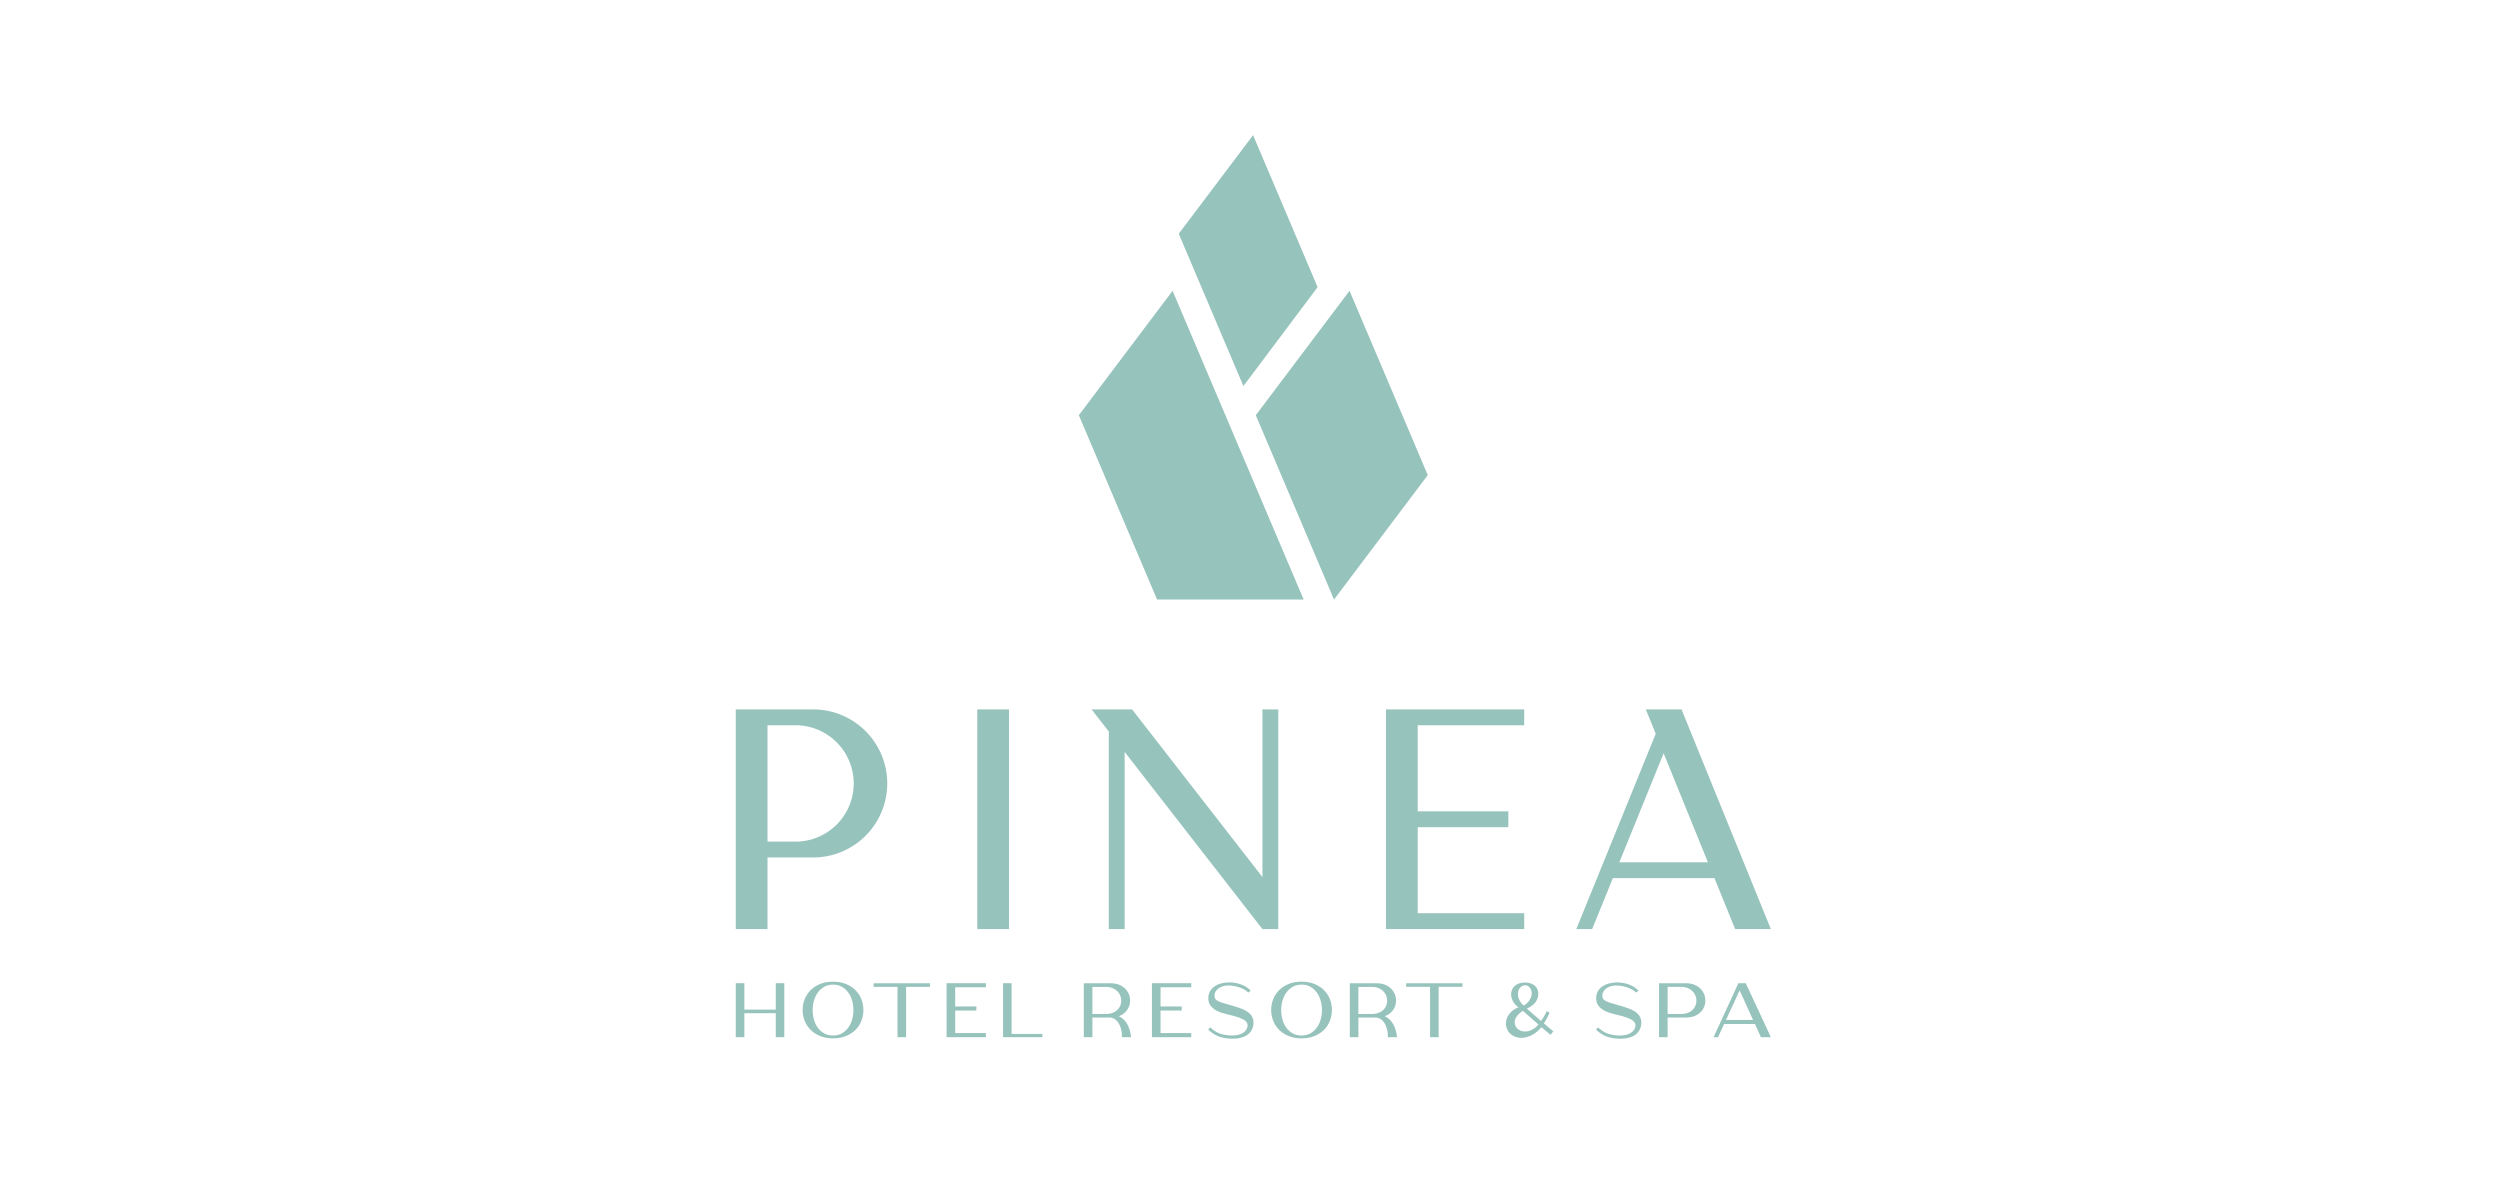 <svg xmlns="http://www.w3.org/2000/svg" xmlns:xlink="http://www.w3.org/1999/xlink" width="333" height="157" viewBox="0 0 333 157">
  <defs>
    <clipPath id="clip-path">
      <rect id="Rectangle_227" data-name="Rectangle 227" width="333" height="157" transform="translate(610 2224)" fill="#fff" opacity="0.4"/>
    </clipPath>
  </defs>
  <g id="Mask_Group_32" data-name="Mask Group 32" transform="translate(-610 -2224)" clip-path="url(#clip-path)">
    <g id="Group_2194" data-name="Group 2194" transform="translate(0.988 -205.038)">
      <path id="Path_1283" data-name="Path 1283" d="M432.1,251.254,421.678,226.7l12.488-16.572,10.422,24.553Z" transform="translate(354.604 2257.643)" fill="#97c3bd" fill-rule="evenodd"/>
      <path id="Path_1284" data-name="Path 1284" d="M379.806,251.254,369.384,226.7l12.488-16.572,17.457,41.125Z" transform="translate(383.328 2257.643)" fill="#97c3bd" fill-rule="evenodd"/>
      <path id="Path_1285" data-name="Path 1285" d="M407.527,197.551l-8.612-20.288,9.9-13.135,8.595,20.248Z" transform="translate(367.107 2282.91)" fill="#97c3bd" fill-rule="evenodd"/>
      <path id="Path_1286" data-name="Path 1286" d="M399.893,419.4H403.5l-1.79-3.946Zm1.7-4.9h.929q1.685,3.592,3.352,7.195h-1.322l-.8-1.76h-4.11l-.81,1.76h-.59c1.1-2.4,2.215-4.792,3.3-7.195Zm-9.474.485V418.6h1.772a2.9,2.9,0,0,0,.65-.068,1.848,1.848,0,0,0,.521-.2,1.978,1.978,0,0,0,.4-.3,1.57,1.57,0,0,0,.279-.367,1.694,1.694,0,0,0,.163-.417,1.739,1.739,0,0,0,.048-.449,1.833,1.833,0,0,0-.065-.45,1.811,1.811,0,0,0-.175-.418,1.668,1.668,0,0,0-.286-.368,2.07,2.07,0,0,0-.4-.3,1.84,1.84,0,0,0-.51-.2,2.7,2.7,0,0,0-.626-.068Zm2.412-.476a3.468,3.468,0,0,1,.781.083,2.4,2.4,0,0,1,.652.252,2.642,2.642,0,0,1,.511.377,2.143,2.143,0,0,1,.368.466,2.216,2.216,0,0,1,.222.53,2.294,2.294,0,0,1,.01,1.147,2.151,2.151,0,0,1-.212.53,2.048,2.048,0,0,1-.361.467,2.533,2.533,0,0,1-.508.377,2.375,2.375,0,0,1-.66.252,3.626,3.626,0,0,1-.8.083h-2.412v2.62h-1.145v-7.185Zm-6.653,1.2a3.01,3.01,0,0,0-.529-.381,3.229,3.229,0,0,0-.613-.268,5.637,5.637,0,0,0-.66-.169,5.144,5.144,0,0,0-.656-.082h-.15a2.665,2.665,0,0,0-.369.026,2.433,2.433,0,0,0-.348.076,2.251,2.251,0,0,0-.318.123,1.778,1.778,0,0,0-.274.161,1.338,1.338,0,0,0-.393.43,1.078,1.078,0,0,0-.105.26,1.159,1.159,0,0,0-.035.287.916.916,0,0,0,.028.237.63.63,0,0,0,.083.185.714.714,0,0,0,.149.156,1.252,1.252,0,0,0,.231.142,4.94,4.94,0,0,0,.743.276l1.158.339c.254.07.49.143.7.214s.414.146.589.219a4.577,4.577,0,0,1,.482.233,2.757,2.757,0,0,1,.382.258,1.908,1.908,0,0,1,.288.286,1.51,1.51,0,0,1,.2.321,1.876,1.876,0,0,1,.152.782,1.974,1.974,0,0,1-.567,1.349,2.045,2.045,0,0,1-.594.411,3.226,3.226,0,0,1-.751.238,4.669,4.669,0,0,1-.886.079,6,6,0,0,1-.889-.064,4.857,4.857,0,0,1-.809-.191,3.627,3.627,0,0,1-.757-.355,4.763,4.763,0,0,1-.726-.552l-.058-.053.287-.3.057.054a3.874,3.874,0,0,0,.618.485,2.779,2.779,0,0,0,.632.3,5.272,5.272,0,0,0,.647.163,4.892,4.892,0,0,0,.643.073c.1.007.176.01.276.01s.23-.005.344-.015.23-.025.343-.044a2.425,2.425,0,0,0,.328-.079,2.279,2.279,0,0,0,.3-.12,1.629,1.629,0,0,0,.267-.162,1.566,1.566,0,0,0,.229-.21,1.08,1.08,0,0,0,.17-.255,1.3,1.3,0,0,0,.1-.313.814.814,0,0,0,.007-.273.622.622,0,0,0-.087-.231,1.049,1.049,0,0,0-.177-.21,1.513,1.513,0,0,0-.257-.189,3.018,3.018,0,0,0-.337-.172c-.128-.056-.264-.109-.408-.156s-.3-.1-.469-.144-.338-.092-.514-.135l-.479-.119-.509-.137a4.572,4.572,0,0,1-.512-.174,4.079,4.079,0,0,1-.471-.228,2.389,2.389,0,0,1-.411-.294,2.185,2.185,0,0,1-.328-.368,1.384,1.384,0,0,1-.211-.468,1.985,1.985,0,0,1-.049-.57,2.09,2.09,0,0,1,.091-.517,1.6,1.6,0,0,1,.213-.433,2.063,2.063,0,0,1,.3-.347,2.118,2.118,0,0,1,.376-.271,2.946,2.946,0,0,1,.425-.2,3.31,3.31,0,0,1,.466-.135,4.742,4.742,0,0,1,.479-.076,4.442,4.442,0,0,1,.472-.026c.119,0,.239.011.358.022s.243.026.359.044.24.043.36.073.24.065.358.105.238.088.353.141.228.111.34.176a2.872,2.872,0,0,1,.326.219,3.008,3.008,0,0,1,.3.264l.063.062-.332.252Zm-11.508,2.8-.169.341-.182.352c-.064.122-.132.242-.2.361l-.184.3c.42.347.843.7,1.255,1.056l-.367.448c-.408-.334-.822-.665-1.223-1.007a5.1,5.1,0,0,1-.609.617,3.388,3.388,0,0,1-.69.457,3.583,3.583,0,0,1-.686.257,2.688,2.688,0,0,1-.663.086,2.326,2.326,0,0,1-.89-.166,2.034,2.034,0,0,1-.371-.2,1.787,1.787,0,0,1-.306-.261,1.811,1.811,0,0,1-.286-.4,1.854,1.854,0,0,1-.168-.463,1.946,1.946,0,0,1-.044-.5,1.982,1.982,0,0,1,.086-.5,2.037,2.037,0,0,1,.221-.485,2.654,2.654,0,0,1,.357-.452,2.415,2.415,0,0,1,.505-.391,3.349,3.349,0,0,1,.5-.24,2.634,2.634,0,0,1-.243-.193,2.245,2.245,0,0,1-.3-.325,2.418,2.418,0,0,1-.221-.353,2.043,2.043,0,0,1-.147-.367,1.786,1.786,0,0,1-.068-.373,1.629,1.629,0,0,1,.016-.37,1.552,1.552,0,0,1,.1-.35,1.506,1.506,0,0,1,.176-.314,1.393,1.393,0,0,1,.26-.268,1.742,1.742,0,0,1,.34-.207,1.885,1.885,0,0,1,.423-.135,2.807,2.807,0,0,1,.5-.052,2.66,2.66,0,0,1,.325.019,2.563,2.563,0,0,1,.315.058,1.733,1.733,0,0,1,.565.251,1.384,1.384,0,0,1,.413.444,1.22,1.22,0,0,1,.125.3,1.705,1.705,0,0,1,.055.348,1.643,1.643,0,0,1-.062.573,2.057,2.057,0,0,1-.266.56,2.134,2.134,0,0,1-.515.523,4.068,4.068,0,0,1-.682.4q.452.386.929.806l.961.843a7.919,7.919,0,0,0,.546-.873l.1-.192.113-.256.379.22ZM374.913,420l-1.575-1.377-.5-.444a3.835,3.835,0,0,0-.362.26,2.481,2.481,0,0,0-.31.3,2.163,2.163,0,0,0-.22.3,1.455,1.455,0,0,0-.135.292,1.265,1.265,0,0,0-.059.284,1.094,1.094,0,0,0,.012.274,1.265,1.265,0,0,0,.073.259,1.135,1.135,0,0,0,.124.23,1.163,1.163,0,0,0,.209.227,1.379,1.379,0,0,0,.276.178,1.545,1.545,0,0,0,.691.152,1.817,1.817,0,0,0,.441-.056,2.46,2.46,0,0,0,.466-.171,2.236,2.236,0,0,0,.463-.3A3.258,3.258,0,0,0,374.913,420Zm-1.994-2.538a1.464,1.464,0,0,0,.223-.111,1.391,1.391,0,0,0,.232-.175,2.264,2.264,0,0,0,.2-.213,2.1,2.1,0,0,0,.166-.232,1.965,1.965,0,0,0,.13-.242,1.779,1.779,0,0,0,.091-.243,1.138,1.138,0,0,0,.052-.426v0a1.449,1.449,0,0,0-.025-.21,1.275,1.275,0,0,0-.055-.2,1.229,1.229,0,0,0-.082-.178,1.121,1.121,0,0,0-.105-.156.811.811,0,0,0-.269-.219.726.726,0,0,0-.165-.057.932.932,0,0,0-.191-.019.851.851,0,0,0-.309.066.94.94,0,0,0-.274.183,1.072,1.072,0,0,0-.211.278,1.3,1.3,0,0,0-.121.355,1.5,1.5,0,0,0-.018.415,2.133,2.133,0,0,0,.1.462,1.905,1.905,0,0,0,.244.477A3.019,3.019,0,0,0,372.918,417.466Zm-8.12-2.88v.4h-3.179v6.709h-1.145v-6.709h-3.179v-.476h7.5ZM352.7,418.6a2.89,2.89,0,0,0,.65-.068,1.837,1.837,0,0,0,.521-.2,1.955,1.955,0,0,0,.4-.3,1.557,1.557,0,0,0,.279-.367,1.708,1.708,0,0,0,.162-.417,1.747,1.747,0,0,0,.048-.449,1.78,1.78,0,0,0-.24-.868,1.673,1.673,0,0,0-.285-.368,2.082,2.082,0,0,0-.4-.3,1.84,1.84,0,0,0-.51-.2,2.693,2.693,0,0,0-.626-.068h-1.772V418.6Zm-2.84-4.09h3.48a3.546,3.546,0,0,1,.718.07,2.437,2.437,0,0,1,.607.209,2.625,2.625,0,0,1,.488.319,2.131,2.131,0,0,1,.374.4,2.219,2.219,0,0,1,.256.462,2.191,2.191,0,0,1,.138.507,2.3,2.3,0,0,1,.018.52,2.23,2.23,0,0,1-.1.5,2.07,2.07,0,0,1-.222.473,2.337,2.337,0,0,1-.343.419,2.249,2.249,0,0,1-.847.506,1.977,1.977,0,0,1,.207.1,1.9,1.9,0,0,1,.347.246,2.708,2.708,0,0,1,.3.308,2.872,2.872,0,0,1,.25.356,3.6,3.6,0,0,1,.2.394,3.809,3.809,0,0,1,.155.424,4.431,4.431,0,0,1,.173.885l.008.084h-1.212v-.078a4.564,4.564,0,0,0-.038-.607,3.051,3.051,0,0,0-.114-.519,3.1,3.1,0,0,0-.173-.439,2.195,2.195,0,0,0-.215-.358,1.742,1.742,0,0,0-.251-.275,1.379,1.379,0,0,0-.282-.192,1.476,1.476,0,0,0-.3-.114,1.231,1.231,0,0,0-.3-.037h-2.252v2.62h-1.145v-7.185Zm-6.5.185a2.66,2.66,0,0,0-.636.073,2.092,2.092,0,0,0-.545.217,2.736,2.736,0,0,0-.464.337,2.676,2.676,0,0,0-.382.426,3.189,3.189,0,0,0-.3.508,3.665,3.665,0,0,0-.214.577,4.638,4.638,0,0,0-.172,1.249,4.777,4.777,0,0,0,.042.631,4.638,4.638,0,0,0,.125.619,3.575,3.575,0,0,0,.21.577,3.121,3.121,0,0,0,.3.507,2.68,2.68,0,0,0,.383.427,2.735,2.735,0,0,0,.468.336,2.107,2.107,0,0,0,.549.217,2.837,2.837,0,0,0,1.275,0,2.064,2.064,0,0,0,.544-.217,2.677,2.677,0,0,0,.846-.763,3.194,3.194,0,0,0,.3-.507,3.6,3.6,0,0,0,.214-.577,4.619,4.619,0,0,0,0-2.5,3.567,3.567,0,0,0-.214-.578,3.186,3.186,0,0,0-.3-.508,2.716,2.716,0,0,0-.381-.427,2.8,2.8,0,0,0-.465-.337,2.1,2.1,0,0,0-.545-.217A2.656,2.656,0,0,0,343.359,414.694Zm0,7.15a4.45,4.45,0,0,1-1.766-.326,4.253,4.253,0,0,1-.695-.376,3.487,3.487,0,0,1-.57-.477,3.5,3.5,0,0,1-.761-1.206,4,4,0,0,1-.191-.686,3.846,3.846,0,0,1,0-1.4,3.973,3.973,0,0,1,.191-.686A3.507,3.507,0,0,1,340.9,415a4.284,4.284,0,0,1,.695-.375,3.838,3.838,0,0,1,.823-.245,5.488,5.488,0,0,1,1.886,0,3.807,3.807,0,0,1,.822.245,4.271,4.271,0,0,1,.7.375,3.487,3.487,0,0,1,1.012,1.042,3.477,3.477,0,0,1,.315.642,4.021,4.021,0,0,1,.187.686,3.921,3.921,0,0,1,0,1.4,4,4,0,0,1-.187.686,3.435,3.435,0,0,1-.757,1.207,3.451,3.451,0,0,1-.57.477,4.24,4.24,0,0,1-.7.376,3.856,3.856,0,0,1-.823.245A5.176,5.176,0,0,1,343.359,421.843Zm-7.143-6.139a3.025,3.025,0,0,0-.529-.381,3.228,3.228,0,0,0-.613-.268,5.627,5.627,0,0,0-.661-.169,5.128,5.128,0,0,0-.655-.082h-.15a2.658,2.658,0,0,0-.369.026,2.434,2.434,0,0,0-.348.076,2.248,2.248,0,0,0-.318.123,1.772,1.772,0,0,0-.274.161,1.34,1.34,0,0,0-.393.43,1.061,1.061,0,0,0-.105.26,1.161,1.161,0,0,0-.035.287.914.914,0,0,0,.028.237.6.6,0,0,0,.083.185.7.7,0,0,0,.148.156,1.253,1.253,0,0,0,.231.142,4.9,4.9,0,0,0,.743.276l1.158.339c.254.07.49.143.705.214s.414.146.589.219a4.566,4.566,0,0,1,.482.233,2.759,2.759,0,0,1,.382.258,1.914,1.914,0,0,1,.288.286,1.512,1.512,0,0,1,.2.321,1.877,1.877,0,0,1,.152.782,1.974,1.974,0,0,1-.567,1.349,2.052,2.052,0,0,1-.594.411,3.226,3.226,0,0,1-.751.238,4.673,4.673,0,0,1-.886.079,6,6,0,0,1-.889-.064,4.858,4.858,0,0,1-.81-.191,3.615,3.615,0,0,1-.757-.355,4.763,4.763,0,0,1-.726-.552l-.058-.053.287-.3.056.054a3.862,3.862,0,0,0,.617.485,2.774,2.774,0,0,0,.632.3,5.269,5.269,0,0,0,.647.163,4.89,4.89,0,0,0,.643.073c.1.007.176.01.276.01s.23-.005.344-.015.23-.025.343-.044a2.512,2.512,0,0,0,.328-.079,2.31,2.31,0,0,0,.3-.12,1.66,1.66,0,0,0,.267-.162,1.561,1.561,0,0,0,.229-.21,1.066,1.066,0,0,0,.17-.255,1.288,1.288,0,0,0,.1-.313.814.814,0,0,0,.007-.273.614.614,0,0,0-.087-.231,1.04,1.04,0,0,0-.177-.21,1.509,1.509,0,0,0-.257-.189,3.03,3.03,0,0,0-.337-.172c-.128-.056-.264-.109-.408-.156s-.3-.1-.469-.144-.336-.092-.514-.135l-.479-.119-.508-.137a4.569,4.569,0,0,1-.512-.174,3.986,3.986,0,0,1-.471-.228,2.376,2.376,0,0,1-.412-.294,2.168,2.168,0,0,1-.328-.368,1.379,1.379,0,0,1-.211-.468,1.987,1.987,0,0,1-.049-.57,2.083,2.083,0,0,1,.092-.517,1.6,1.6,0,0,1,.213-.434,2.08,2.08,0,0,1,.68-.617,2.977,2.977,0,0,1,.426-.2,3.313,3.313,0,0,1,.466-.135,4.749,4.749,0,0,1,.479-.076,4.443,4.443,0,0,1,.472-.026c.119,0,.239.011.358.022s.242.026.359.044.242.043.36.073.24.065.358.105.238.088.353.141.228.111.341.176a2.9,2.9,0,0,1,.326.219,2.981,2.981,0,0,1,.3.264l.063.062-.332.252Zm-7.552-1.128v.467h-4.089V417.6h2.819v.545h-2.819v3h4.089v.545h-5.235V414.5h5.235ZM317.275,418.6a2.9,2.9,0,0,0,.65-.068,1.847,1.847,0,0,0,.521-.2,1.98,1.98,0,0,0,.4-.3,1.581,1.581,0,0,0,.279-.367,1.706,1.706,0,0,0,.163-.417,1.763,1.763,0,0,0,.048-.449,1.816,1.816,0,0,0-.064-.45,1.839,1.839,0,0,0-.175-.418,1.676,1.676,0,0,0-.286-.368,2.067,2.067,0,0,0-.4-.3,1.827,1.827,0,0,0-.51-.2,2.69,2.69,0,0,0-.626-.068H315.5V418.6Zm-2.84-4.09h3.48a3.549,3.549,0,0,1,.718.07,2.44,2.44,0,0,1,.607.209,2.636,2.636,0,0,1,.488.319,2.133,2.133,0,0,1,.375.4,2.182,2.182,0,0,1,.394.969,2.267,2.267,0,0,1,.018.52,2.235,2.235,0,0,1-.1.5,2.071,2.071,0,0,1-.222.473,2.336,2.336,0,0,1-.343.419,2.25,2.25,0,0,1-.847.506,1.958,1.958,0,0,1,.208.1,1.9,1.9,0,0,1,.347.246,2.707,2.707,0,0,1,.3.308,2.866,2.866,0,0,1,.25.356,3.614,3.614,0,0,1,.2.394,3.815,3.815,0,0,1,.155.424,4.381,4.381,0,0,1,.174.885l.008.084h-1.212v-.078a4.637,4.637,0,0,0-.038-.607,3.011,3.011,0,0,0-.114-.519,3.172,3.172,0,0,0-.173-.439,2.256,2.256,0,0,0-.215-.358,1.748,1.748,0,0,0-.251-.275,1.377,1.377,0,0,0-.282-.192,1.488,1.488,0,0,0-.3-.114,1.233,1.233,0,0,0-.3-.037H315.5v2.62h-1.145v-7.185ZM303.6,421.616V414.5h1.135v6.76h4.1v.435H303.6Zm-2.287-7.04v.467h-4.09V417.6h2.82v.545h-2.82v3h4.09v.545h-5.235V414.5h5.235Zm-7.451.01v.4h-3.179v6.709h-1.145v-6.709h-3.179v-.476h7.5Zm-12.908.108a2.661,2.661,0,0,0-.636.073,2.1,2.1,0,0,0-.545.217,2.737,2.737,0,0,0-.464.337,2.7,2.7,0,0,0-.382.426,3.233,3.233,0,0,0-.3.508,3.655,3.655,0,0,0-.214.577,4.609,4.609,0,0,0-.172,1.249,4.793,4.793,0,0,0,.041.631,4.727,4.727,0,0,0,.125.619,3.527,3.527,0,0,0,.21.577,3.148,3.148,0,0,0,.3.507,2.678,2.678,0,0,0,.383.427,2.716,2.716,0,0,0,.467.336,2.115,2.115,0,0,0,.549.217,2.837,2.837,0,0,0,1.275,0,2.062,2.062,0,0,0,.544-.217,2.679,2.679,0,0,0,.846-.763,3.178,3.178,0,0,0,.3-.507,3.652,3.652,0,0,0,.215-.577,4.715,4.715,0,0,0,.129-.62,4.634,4.634,0,0,0-.129-1.879,3.606,3.606,0,0,0-.215-.578,3.17,3.17,0,0,0-.3-.508,2.7,2.7,0,0,0-.381-.427,2.78,2.78,0,0,0-.465-.337,2.1,2.1,0,0,0-.545-.217A2.66,2.66,0,0,0,280.952,414.694Zm0,7.15a4.451,4.451,0,0,1-1.766-.326,4.233,4.233,0,0,1-.7-.376,3.486,3.486,0,0,1-.57-.477,3.559,3.559,0,0,1-.443-.565,3.5,3.5,0,0,1-.318-.641,4,4,0,0,1-.191-.686,3.873,3.873,0,0,1,0-1.4,4.012,4.012,0,0,1,.191-.686,3.507,3.507,0,0,1,.318-.641,3.574,3.574,0,0,1,.443-.565,3.516,3.516,0,0,1,.57-.477,4.264,4.264,0,0,1,.7-.375,3.84,3.84,0,0,1,.823-.245,5.489,5.489,0,0,1,1.886,0,3.805,3.805,0,0,1,.822.245,4.268,4.268,0,0,1,.7.375,3.546,3.546,0,0,1,.57.477,3.5,3.5,0,0,1,.442.565,3.441,3.441,0,0,1,.315.642,4.032,4.032,0,0,1,.187.686,3.929,3.929,0,0,1,0,1.4,4.067,4.067,0,0,1-.187.686,3.45,3.45,0,0,1-.315.642,3.469,3.469,0,0,1-1.012,1.041,4.236,4.236,0,0,1-.7.376,3.839,3.839,0,0,1-.823.245A5.174,5.174,0,0,1,280.952,421.843Zm-11.814-7.267v3.443h4.185V414.5h1.135v7.195h-1.135V418.5h-4.185v3.19h-1.145V414.5h1.145Z" transform="translate(439.02 2145.499)" fill="#97c3bd"/>
      <path id="Path_1287" data-name="Path 1287" d="M338.152,363.1h2.113V333.839h-2.113v22.329l-17.361-22.329H315.4l2.289,2.943V363.1H319.8V339.5Zm16.46-29.265V363.1h18.407v-2.113h-14.18V349.528h12.068v-2.113H358.838V335.952h14.18v-2.113Zm31.08,20.364,5.9-14.518,5.9,14.518Zm15.427,8.9h4.755l-11.9-29.265h-4.755l1.321,3.248L379.959,363.1h2.113l2.76-6.788h13.526ZM288.176,343.7a9.863,9.863,0,0,0-9.862-9.863H268V363.1h4.226v-9.54h6.088A9.862,9.862,0,0,0,288.176,343.7Zm-12.217-7.75a7.75,7.75,0,0,1,0,15.5h-3.733v-15.5ZM300.17,363.1H304.4V333.839H300.17Z" transform="translate(439.016 2189.693)" fill="#97c3bd" fill-rule="evenodd"/>
    </g>
  </g>
</svg>
